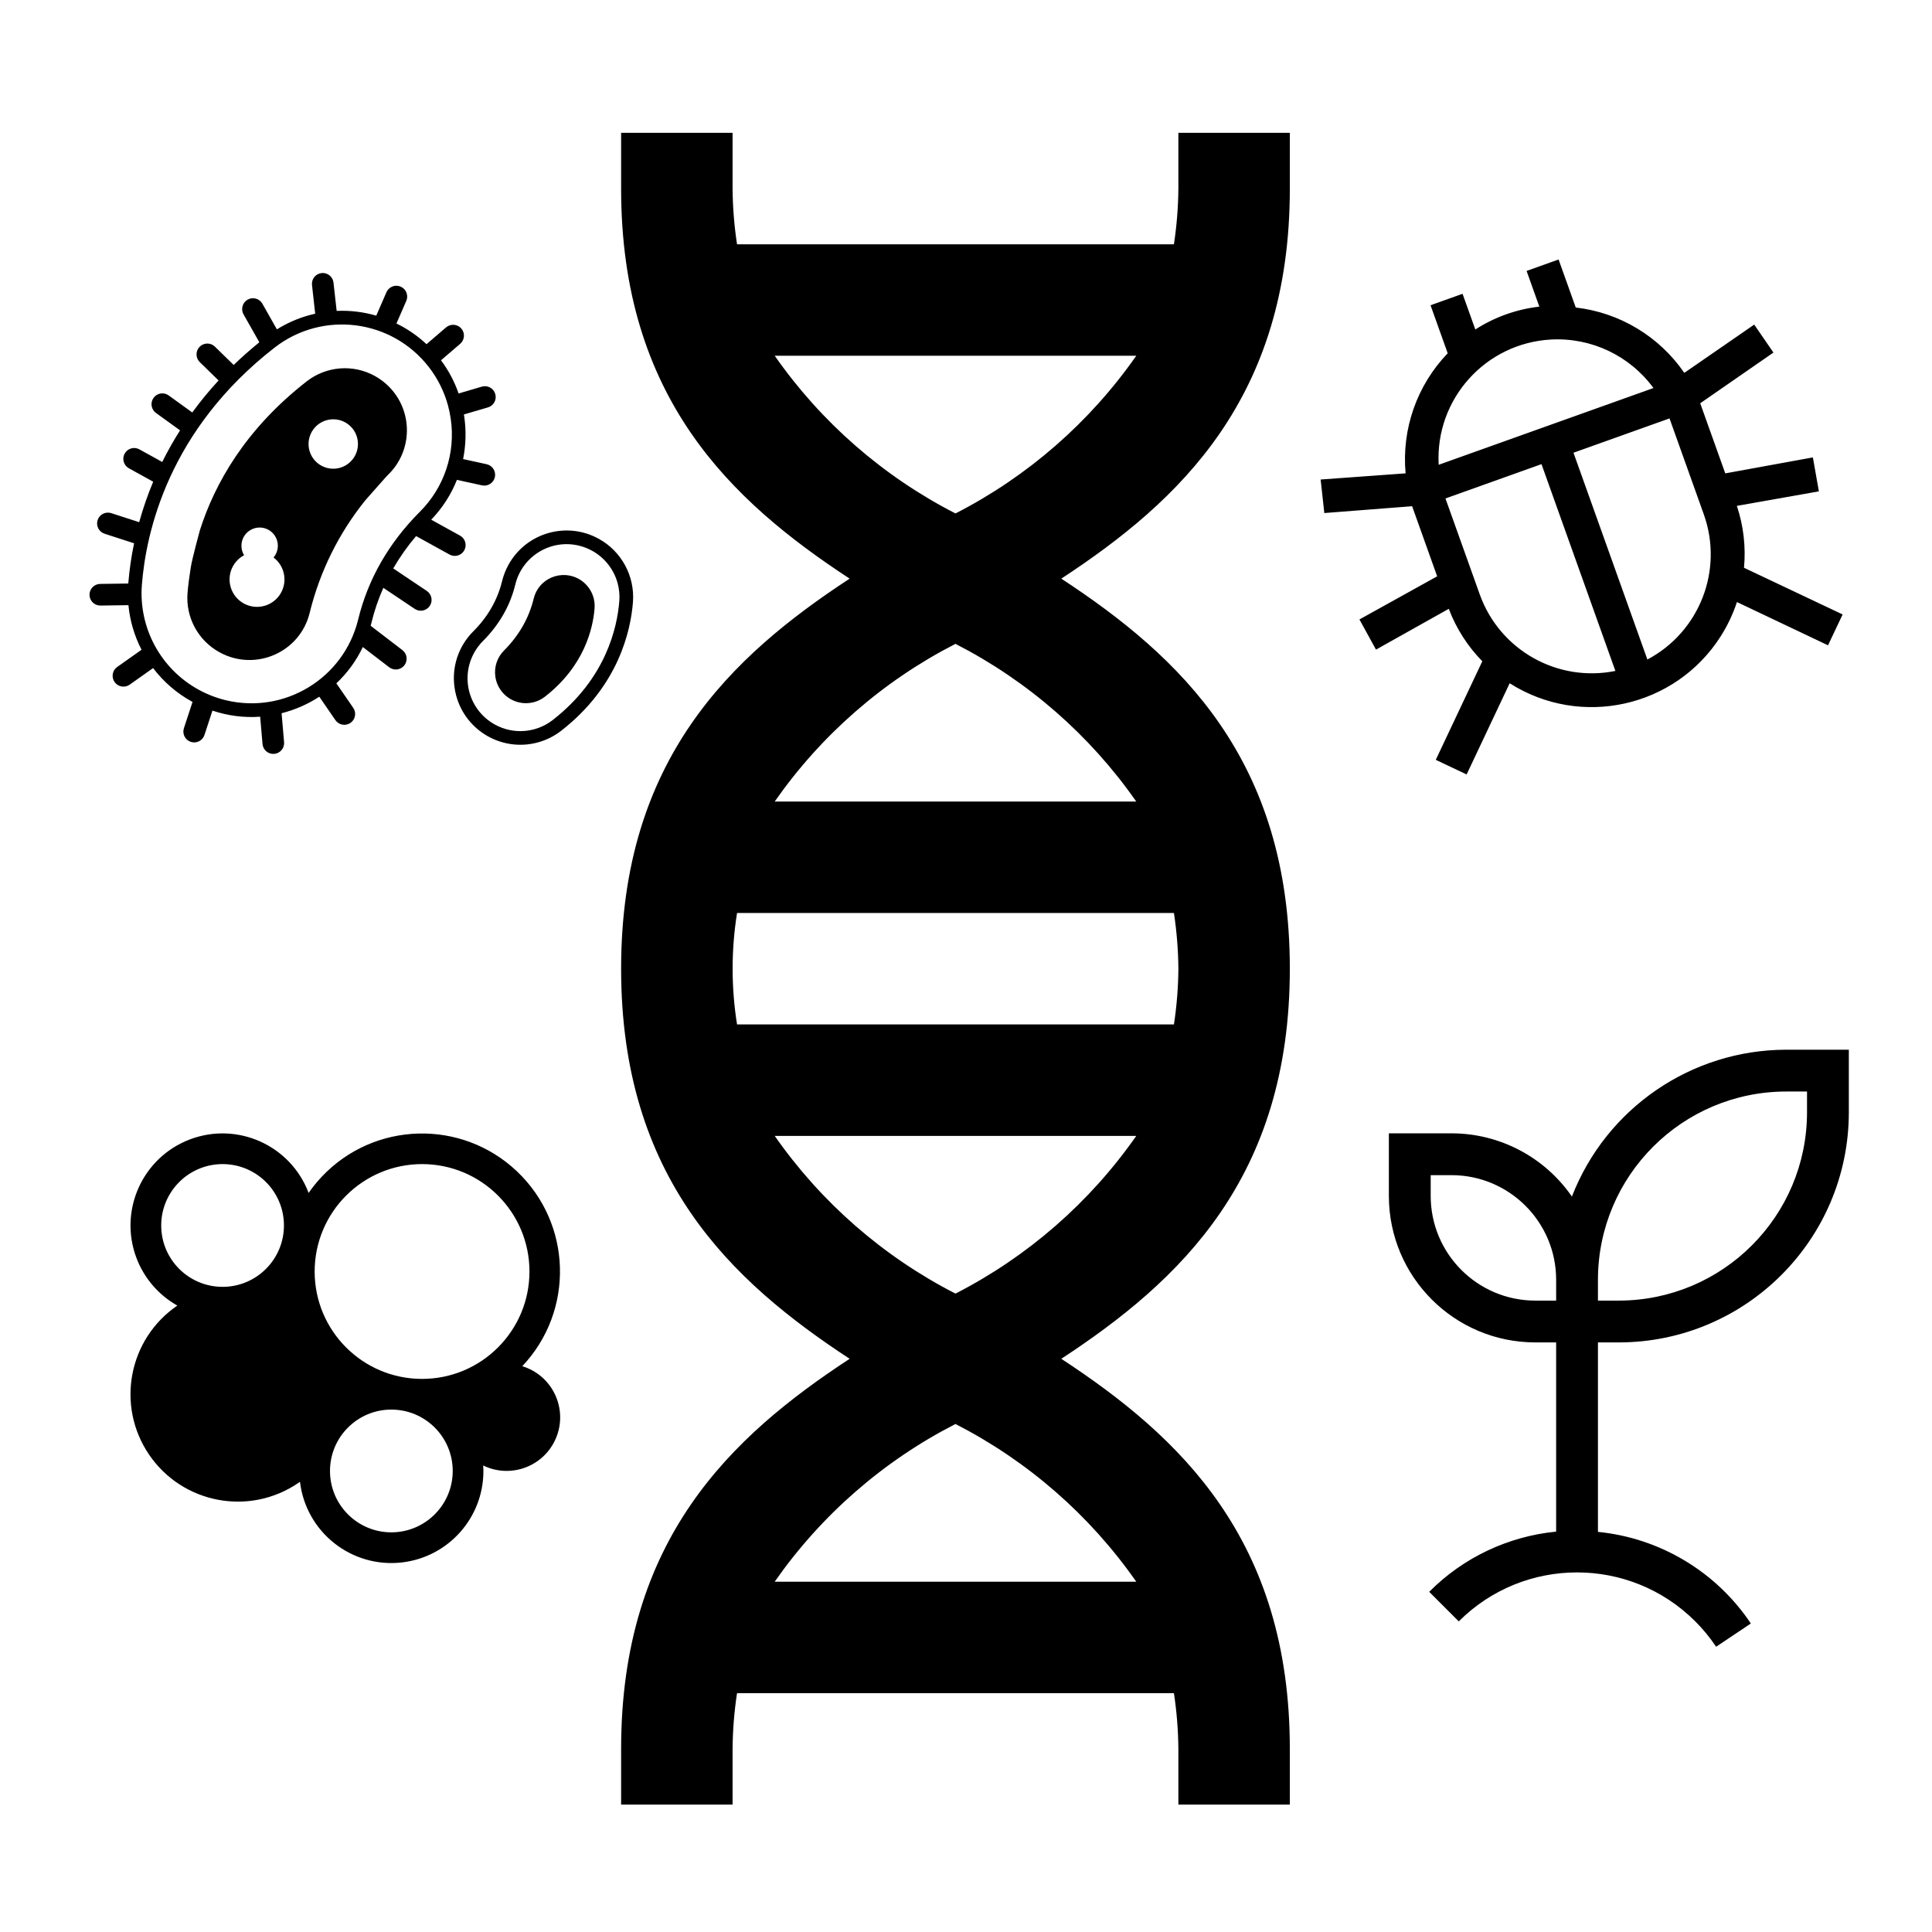 <?xml version="1.0" encoding="UTF-8" standalone="no"?>
<!-- Created with Inkscape (http://www.inkscape.org/) -->

<svg
   width="30mm"
   height="30mm"
   viewBox="0 0 30 30"
   version="1.1"
   id="svg1"
   inkscape:version="1.3.1 (91b66b0783, 2023-11-16)"
   sodipodi:docname="icone-patrimonio-genetico.svg"
   xmlns:inkscape="http://www.inkscape.org/namespaces/inkscape"
   xmlns:sodipodi="http://sodipodi.sourceforge.net/DTD/sodipodi-0.dtd"
   xmlns="http://www.w3.org/2000/svg"
   xmlns:svg="http://www.w3.org/2000/svg">
  <sodipodi:namedview
     id="namedview1"
     pagecolor="#ffffff"
     bordercolor="#000000"
     borderopacity="0.25"
     inkscape:showpageshadow="2"
     inkscape:pageopacity="0.0"
     inkscape:pagecheckerboard="0"
     inkscape:deskcolor="#d1d1d1"
     inkscape:document-units="mm"
     inkscape:zoom="0.72426347"
     inkscape:cx="51.086382"
     inkscape:cy="49.015312"
     inkscape:window-width="1920"
     inkscape:window-height="1009"
     inkscape:window-x="-8"
     inkscape:window-y="-8"
     inkscape:window-maximized="1"
     inkscape:current-layer="svg1" />
  <defs
     id="defs1">
    <clipPath
       id="SVGID_2_">
		<rect
   id="use1"
   width="595.276"
   height="841.89"
   x="0"
   y="0" />

	</clipPath>
    <clipPath
       id="SVGID_2_-1">
		<rect
   id="use1-7"
   width="595.276"
   height="841.89"
   x="0"
   y="0" />

	</clipPath>
    <clipPath
       id="SVGID_2_-2">
		<rect
   id="use1-9"
   width="595.276"
   height="841.89"
   x="0"
   y="0" />

	</clipPath>
    <clipPath
       id="SVGID_2_-5">
		<rect
   id="use1-8"
   width="595.276"
   height="841.89"
   x="0"
   y="0" />

	</clipPath>
    <clipPath
       id="SVGID_2_-7">
		<rect
   id="use1-5"
   width="595.276"
   height="841.89"
   x="0"
   y="0" />

	</clipPath>
    <clipPath
       id="SVGID_2_-25">
		<rect
   id="use1-3"
   width="595.276"
   height="841.89"
   x="0"
   y="0" />

	</clipPath>
    <clipPath
       id="SVGID_2_-20">
		<rect
   id="use1-38"
   width="595.276"
   height="841.89"
   x="0"
   y="0" />

	</clipPath>
    <clipPath
       id="SVGID_2_-13">
		<rect
   id="use1-4"
   width="595.276"
   height="841.89"
   x="0"
   y="0" />

	</clipPath>
    <clipPath
       id="SVGID_2_-19">
		<rect
   id="use1-34"
   width="595.276"
   height="841.89"
   x="0"
   y="0" />

	</clipPath>
    <clipPath
       id="SVGID_2_-21">
		<rect
   id="use1-2"
   width="595.276"
   height="841.89"
   x="0"
   y="0" />

	</clipPath>
    <clipPath
       id="SVGID_2_-4">
		<rect
   id="use1-57"
   width="595.276"
   height="841.89"
   x="0"
   y="0" />

	</clipPath>
    <clipPath
       id="SVGID_2_-0">
		<rect
   id="use1-87"
   width="595.276"
   height="841.89"
   x="0"
   y="0" />

	</clipPath>
  </defs>
  <path
     id="path28-0"
     clip-path="url(#SVGID_2_-0)"
     d="m 90.573,125.722 c 3.067,-3.244 2.923,-8.359 -0.32,-11.426 -3.244,-3.067 -8.36,-2.923 -11.427,0.32 -0.281,0.298 -0.539,0.617 -0.772,0.953 -1.052,-2.785 -4.163,-4.191 -6.949,-3.139 -2.786,1.052 -4.191,4.163 -3.14,6.949 0.447,1.182 1.295,2.17 2.396,2.791 -2.87,1.959 -3.608,5.873 -1.65,8.742 1.959,2.87 5.873,3.608 8.742,1.65 0.032,-0.022 0.064,-0.044 0.095,-0.066 0.349,2.957 3.03,5.072 5.988,4.723 2.716,-0.321 4.762,-2.624 4.76,-5.358 0,-0.11 -0.009,-0.216 -0.016,-0.323 1.556,0.76 3.433,0.116 4.194,-1.44 0.761,-1.555 0.116,-3.433 -1.439,-4.194 -0.149,-0.073 -0.305,-0.134 -0.462,-0.182 z M 84.7,113.879 c 3.476,0 6.294,2.818 6.294,6.294 0,3.475 -2.818,6.293 -6.294,6.293 -3.476,0 -6.293,-2.818 -6.293,-6.293 0.003,-3.475 2.819,-6.29 6.293,-6.294 m -11.688,0 c 1.986,0 3.596,1.61 3.596,3.596 0,1.987 -1.61,3.597 -3.596,3.597 -1.986,0 -3.596,-1.61 -3.596,-3.597 0.001,-1.985 1.611,-3.594 3.596,-3.596 m 9.89,21.578 c -1.986,0 -3.596,-1.61 -3.596,-3.596 0,-1.987 1.61,-3.597 3.596,-3.597 1.986,0 3.596,1.61 3.596,3.597 -0.002,1.985 -1.611,3.594 -3.596,3.596 M 78.115,81.58 c 0.591,-2.413 1.705,-4.667 3.265,-6.601 l 1.222,-1.381 c 0.05,-0.051 0.1,-0.102 0.152,-0.153 1.416,-1.422 1.412,-3.722 -0.01,-5.139 -0.24,-0.239 -0.512,-0.444 -0.809,-0.607 -1.269,-0.703 -2.835,-0.582 -3.981,0.306 -3.624,2.818 -5.409,6.025 -6.272,8.737 0,0 -0.447,1.629 -0.532,2.165 -0.087,0.556 -0.157,1.068 -0.193,1.529 -0.106,1.416 0.624,2.764 1.868,3.448 l 0.006,0.003 c 2.092,1.155 4.72,0.015 5.284,-2.307 m 1.477,-8.45 c -0.798,0.052 -1.487,-0.552 -1.539,-1.35 -0.052,-0.798 0.552,-1.487 1.35,-1.54 0.798,-0.052 1.487,0.552 1.539,1.35 0.052,0.798 -0.552,1.487 -1.35,1.54 z m -5.465,7.82 C 73.392,80.451 73.2,79.451 73.699,78.716 73.845,78.5 74.042,78.323 74.272,78.2 c -0.305,-0.504 -0.145,-1.16 0.359,-1.465 0.503,-0.306 1.159,-0.146 1.465,0.358 0.217,0.357 0.205,0.807 -0.029,1.152 -0.021,0.031 -0.044,0.061 -0.068,0.09 0.709,0.535 0.851,1.543 0.316,2.253 -0.516,0.684 -1.479,0.844 -2.188,0.362 z m 20.683,0.358 c 0.073,-0.999 -0.678,-1.869 -1.677,-1.942 -0.296,-0.021 -0.591,0.03 -0.862,0.149 -0.516,0.224 -0.896,0.677 -1.027,1.223 -0.278,1.144 -0.863,2.169 -1.738,3.046 -0.404,0.401 -0.593,0.97 -0.51,1.532 0.01,0.075 0.025,0.149 0.045,0.222 0.263,0.965 1.259,1.534 2.224,1.271 0.23,-0.062 0.445,-0.169 0.633,-0.315 2.324,-1.806 2.822,-4.025 2.912,-5.186 m -1.961,7.183 c 3.356,-2.609 4.078,-5.848 4.21,-7.546 0.114,-1.52 -0.668,-2.967 -2.001,-3.704 L 95.055,77.24 c -1.881,-1.041 -4.25,-0.359 -5.29,1.521 -0.167,0.302 -0.293,0.624 -0.375,0.959 -0.267,1.099 -0.834,2.089 -1.687,2.943 -0.868,0.863 -1.275,2.086 -1.098,3.297 0.023,0.16 0.055,0.319 0.098,0.476 0.565,2.076 2.707,3.3 4.783,2.734 0.494,-0.134 0.957,-0.365 1.363,-0.679 m -3.884,-0.369 c -1.496,-0.826 -2.039,-2.707 -1.213,-4.203 0.139,-0.253 0.313,-0.484 0.517,-0.689 0.958,-0.96 1.596,-2.076 1.898,-3.32 0.407,-1.658 2.08,-2.673 3.739,-2.267 0.265,0.065 0.52,0.165 0.759,0.297 l 0.003,0.002 h 0.002 c 0.735,0.407 1.274,1.096 1.493,1.907 0.091,0.337 0.123,0.686 0.096,1.034 -0.121,1.566 -0.79,4.555 -3.903,6.976 -0.975,0.758 -2.31,0.862 -3.391,0.263 z m -12.35,1.029 -0.145,-1.69 c 0.785,-0.199 1.531,-0.526 2.21,-0.968 l 0.941,1.368 c 0.197,0.29 0.591,0.365 0.881,0.169 0.29,-0.197 0.365,-0.591 0.169,-0.881 -0.002,-0.002 -0.003,-0.005 -0.005,-0.007 l -0.987,-1.434 c 0.645,-0.606 1.171,-1.327 1.551,-2.126 l 1.543,1.183 c 0.276,0.215 0.675,0.166 0.89,-0.11 0.215,-0.277 0.166,-0.675 -0.11,-0.89 -0.003,-0.003 -0.006,-0.005 -0.008,-0.007 l -1.856,-1.422 c 0.016,-0.057 0.031,-0.114 0.045,-0.172 0.17,-0.703 0.404,-1.389 0.698,-2.051 l 1.84,1.233 c 0.291,0.195 0.685,0.117 0.88,-0.173 0.195,-0.291 0.117,-0.686 -0.174,-0.88 l -1.966,-1.318 c 0.389,-0.67 0.837,-1.305 1.339,-1.895 l 1.966,1.085 c 0.308,0.167 0.693,0.054 0.86,-0.254 0.166,-0.305 0.056,-0.686 -0.247,-0.856 L 85.237,76.12 c 0.649,-0.673 1.161,-1.466 1.507,-2.334 l 1.472,0.323 c 0.342,0.073 0.679,-0.145 0.752,-0.487 0.073,-0.34 -0.141,-0.675 -0.48,-0.752 l -1.382,-0.303 c 0.163,-0.812 0.187,-1.646 0.069,-2.466 -0.007,-0.049 -0.015,-0.098 -0.023,-0.147 l 1.409,-0.414 c 0.331,-0.097 0.523,-0.44 0.434,-0.773 -0.001,-0.005 -0.003,-0.01 -0.004,-0.014 -0.099,-0.336 -0.451,-0.529 -0.787,-0.43 l -1.362,0.401 C 86.6,68.026 86.252,67.37 85.81,66.779 l 1.121,-0.961 c 0.267,-0.226 0.301,-0.626 0.075,-0.894 -0.226,-0.267 -0.626,-0.301 -0.894,-0.075 -0.002,0.002 -0.005,0.004 -0.007,0.006 l -1.143,0.981 c -0.44,-0.41 -0.928,-0.764 -1.454,-1.054 -0.102,-0.056 -0.205,-0.108 -0.308,-0.159 l 0.577,-1.324 c 0.14,-0.321 -0.007,-0.695 -0.328,-0.835 -0.321,-0.14 -0.695,0.007 -0.835,0.328 l -0.597,1.372 c -0.753,-0.219 -1.537,-0.313 -2.32,-0.279 l -0.185,-1.657 c -0.039,-0.348 -0.353,-0.598 -0.701,-0.559 -0.347,0.039 -0.597,0.352 -0.559,0.699 l 0.187,1.682 c -0.794,0.177 -1.553,0.487 -2.244,0.917 l -0.85,-1.502 c -0.173,-0.305 -0.56,-0.412 -0.865,-0.239 -0.304,0.172 -0.411,0.559 -0.239,0.864 l 0.925,1.634 c -0.537,0.436 -1.037,0.879 -1.502,1.33 l -1.102,-1.075 c -0.25,-0.245 -0.652,-0.24 -0.896,0.011 -0.245,0.25 -0.24,0.652 0.011,0.897 l 1.101,1.074 c -0.55,0.595 -1.065,1.221 -1.542,1.876 l -1.378,-0.995 c -0.282,-0.208 -0.679,-0.148 -0.886,0.134 -0.208,0.282 -0.148,0.679 0.134,0.887 0.003,0.002 0.007,0.005 0.01,0.007 l 1.405,1.015 c -0.381,0.598 -0.73,1.217 -1.046,1.852 L 68.14,72 c -0.305,-0.171 -0.692,-0.062 -0.863,0.243 -0.171,0.306 -0.062,0.692 0.243,0.864 0.003,0.001 0.005,0.002 0.007,0.003 l 1.419,0.784 c -0.323,0.772 -0.597,1.565 -0.821,2.372 l -1.636,-0.53 c -0.334,-0.108 -0.691,0.075 -0.799,0.408 -0.108,0.333 0.075,0.691 0.408,0.799 l 1.728,0.559 c -0.163,0.778 -0.276,1.566 -0.34,2.358 l -1.642,0.023 c -0.35,0.002 -0.632,0.287 -0.63,0.637 0.002,0.351 0.287,0.633 0.638,0.631 0.003,0 0.006,0 0.009,0 l 1.634,-0.023 c 0.088,0.912 0.348,1.799 0.768,2.613 l -1.431,1.012 c -0.284,0.205 -0.349,0.601 -0.144,0.885 0.202,0.281 0.592,0.348 0.876,0.151 l 1.376,-0.974 c 0.61,0.803 1.38,1.469 2.262,1.956 0.001,0.001 0.005,0.003 0.006,0.004 0.014,0.007 0.028,0.015 0.043,0.023 l -0.504,1.536 c -0.111,0.332 0.068,0.692 0.4,0.803 0.331,0.112 0.691,-0.067 0.802,-0.399 0.001,-0.003 0.002,-0.006 0.003,-0.009 l 0.466,-1.422 c 0.899,0.303 1.85,0.425 2.796,0.357 l 0.138,1.596 c 0.028,0.349 0.334,0.61 0.683,0.582 0.349,-0.028 0.609,-0.334 0.581,-0.683 0,-0.003 0,-0.005 -0.001,-0.008 z M 71.596,86.074 71.59,86.071 71.589,86.07 c -2.203,-1.217 -3.495,-3.607 -3.307,-6.118 0.243,-3.127 1.577,-9.095 7.783,-13.92 2.81,-2.179 6.855,-1.666 9.033,1.144 0.519,0.669 0.9,1.434 1.123,2.251 0.07,0.259 0.123,0.522 0.161,0.787 0.293,2 -0.38,4.021 -1.814,5.446 -1.823,1.827 -3.039,3.952 -3.613,6.315 -0.844,3.45 -4.326,5.562 -7.776,4.718 -0.553,-0.136 -1.085,-0.344 -1.583,-0.619 z m 93.033,21.103 c -5.557,0.009 -10.54,3.425 -12.552,8.605 -1.598,-2.318 -4.234,-3.704 -7.05,-3.705 h -3.675 v 3.675 c 0.005,4.735 3.841,8.571 8.575,8.576 h 1.226 v 11.087 c -2.814,0.275 -5.445,1.522 -7.438,3.527 l 1.732,1.733 c 3.828,-3.827 10.034,-3.827 13.861,10e-4 0.454,0.454 0.862,0.951 1.219,1.485 l 2.035,-1.363 c -2.033,-3.039 -5.32,-5.008 -8.959,-5.368 v -11.102 h 1.225 c 7.439,-0.008 13.468,-6.037 13.476,-13.476 v -3.675 z m -14.701,14.701 c -3.381,-0.004 -6.121,-2.744 -6.125,-6.126 v -1.225 h 1.225 c 3.382,0.004 6.122,2.744 6.126,6.126 v 1.225 z m 15.926,-11.026 c -0.007,6.087 -4.939,11.019 -11.026,11.026 h -1.225 v -1.225 c 0.007,-6.087 4.939,-11.019 11.026,-11.026 h 1.225 z m 0.695,-36.392 -0.352,-1.99 -5.133,0.936 -1.391,-3.892 c -0.027,-0.075 -0.05,-0.141 -0.077,-0.216 l 4.29,-2.971 -1.126,-1.639 -4.097,2.828 c -1.467,-2.136 -3.786,-3.532 -6.36,-3.829 l -1.006,-2.814 -1.875,0.67 0.747,2.092 c -1.337,0.153 -2.62,0.612 -3.751,1.34 l -0.748,-2.091 -1.876,0.67 1.006,2.814 c -1.805,1.876 -2.706,4.444 -2.467,7.036 l -4.979,0.362 0.216,1.964 5.145,-0.4 c 0.026,0.075 0.05,0.141 0.077,0.216 l 1.39,3.892 -4.554,2.527 0.97,1.768 4.265,-2.391 c 0.435,1.149 1.104,2.196 1.965,3.073 l -2.727,5.776 1.808,0.856 2.522,-5.343 c 4.179,2.654 9.718,1.417 12.372,-2.761 0.396,-0.625 0.714,-1.296 0.945,-1.998 l 5.337,2.535 0.856,-1.808 -5.779,-2.736 c 0.114,-1.225 -0.029,-2.46 -0.418,-3.626 z m -11.924,10.522 c -3.393,0.687 -6.777,-1.22 -7.946,-4.479 l -2.011,-5.627 5.627,-2.011 z M 144.27,72.903 c -0.209,-3.845 2.738,-7.131 6.583,-7.34 2.352,-0.128 4.611,0.941 6.003,2.842 z m 15.538,2.909 c 1.161,3.262 -0.247,6.882 -3.308,8.501 l -4.33,-12.117 5.627,-2.011 z M 135.549,56.718 v -3.266 h -6.531 v 3.266 c -0.009,1.093 -0.097,2.184 -0.261,3.265 h -25.6 c -0.164,-1.081 -0.252,-2.172 -0.261,-3.265 v -3.266 h -6.531 v 3.266 c 0,12.26 6.435,18.296 13.391,22.856 -6.956,4.56 -13.391,10.596 -13.391,22.857 0,12.261 6.435,18.297 13.391,22.857 -6.956,4.56 -13.391,10.596 -13.391,22.857 v 3.265 h 6.531 v -3.265 c 0.009,-1.094 0.097,-2.185 0.261,-3.266 h 25.6 c 0.164,1.081 0.252,2.172 0.261,3.266 v 3.265 h 6.531 v -3.265 c 0,-12.261 -6.435,-18.297 -13.391,-22.857 6.956,-4.56 13.391,-10.596 13.391,-22.857 0,-12.261 -6.435,-18.297 -13.391,-22.857 6.956,-4.56 13.391,-10.596 13.391,-22.856 m -6.53,45.713 c -0.009,1.093 -0.097,2.185 -0.261,3.265 h -25.6 c -0.346,-2.163 -0.346,-4.367 0,-6.53 h 25.6 c 0.163,1.081 0.251,2.172 0.261,3.265 m -2.469,35.918 h -21.186 c 2.723,-3.9 6.36,-7.073 10.593,-9.241 4.233,2.168 7.871,5.341 10.593,9.241 m -10.592,-16.881 c -4.233,-2.168 -7.87,-5.341 -10.593,-9.241 h 21.186 c -2.723,3.9 -6.361,7.073 -10.593,9.241 M 126.55,92.635 h -21.186 c 2.723,-3.9 6.36,-7.072 10.593,-9.24 4.233,2.168 7.871,5.34 10.593,9.24 M 115.958,75.754 c -4.233,-2.168 -7.87,-5.341 -10.593,-9.241 h 21.186 c -2.723,3.9 -6.361,7.073 -10.593,9.241"
     transform="matrix(0.265,0,0,0.265,-15.892,-12.102)"
     style="display:inline" />
  <path
     id="path9"
     clip-path="url(#SVGID_2_-1)"
     d="m 335.106,109.513 c -1.368,-1.326 -3.207,-2.052 -5.111,-2.018 l -0.024,10e-4 c -1.912,0.029 -3.733,0.824 -5.057,2.206 l -11.557,11.993 c -0.339,-3.751 -3.513,-6.606 -7.278,-6.547 l -16.817,0.311 c -6.631,0.131 -11.905,5.604 -11.791,12.235 l 0.03,1.603 -7.03,9.734 3.898,2.812 7.967,-11.035 -0.059,-3.202 c -0.07,-3.979 3.095,-7.263 7.074,-7.341 l 16.817,-0.312 c 1.327,-0.024 2.423,1.031 2.447,2.358 0.024,1.327 -1.031,2.423 -2.358,2.447 l -9.61,0.178 0.089,4.805 11.841,-0.219 c 2.551,-0.04 4.979,-1.099 6.744,-2.941 l 13.053,-13.545 c 0.441,-0.46 1.048,-0.725 1.687,-0.735 h 0.008 c 1.327,-0.02 2.419,1.04 2.438,2.366 0.009,0.635 -0.232,1.247 -0.673,1.703 l -17.481,18.143 c -1.324,1.381 -3.146,2.176 -5.059,2.206 l -17.23,0.319 0.089,4.805 17.229,-0.319 c 3.188,-0.051 6.224,-1.375 8.43,-3.677 l 17.482,-18.142 c 2.762,-2.865 2.679,-7.427 -0.186,-10.189 0,-0.001 -10e-4,-0.002 -0.002,-0.003 m -18.75,-52.415 c -7.506,0.932 -13.673,6.373 -15.533,13.705 -2.543,-2.869 -6.334,-4.304 -10.139,-3.84 l -4.966,0.609 0.608,4.965 c 0.791,6.396 6.609,10.945 13.006,10.168 l 1.656,-0.203 1.835,14.98 c -3.758,0.837 -7.104,2.958 -9.466,5.997 l 2.627,2.054 c 4.539,-5.805 12.924,-6.831 18.728,-2.292 0.689,0.538 1.323,1.143 1.893,1.805 l 2.525,-2.179 c -3.251,-3.77 -8.018,-5.886 -12.994,-5.77 l -1.838,-15 1.656,-0.203 c 10.05,-1.242 17.197,-10.386 15.978,-20.439 l -0.608,-4.965 z m -17.429,22.297 c -4.57,0.554 -8.726,-2.695 -9.29,-7.263 l -0.203,-1.655 1.655,-0.203 c 4.57,-0.555 8.726,2.694 9.29,7.263 l 0.203,1.655 z m 19.694,-17.534 c 0.998,8.225 -4.851,15.706 -13.073,16.723 l -1.655,0.202 -0.203,-1.655 c -0.998,-8.225 4.851,-15.706 13.073,-16.723 l 1.655,-0.202 z"
     transform="matrix(0.265,0,0,0.265,-65.405,-11.238)"
     style="display:none" />
  <path
     id="path4"
     clip-path="url(#SVGID_2_-2)"
     d="M 500.716,94.017 V 77.323 h 3.453 v -3.452 h -20.717 v 3.452 h 3.452 v 16.694 l -4.177,5.749 h 4.275 l 3.354,-4.61 V 77.323 h 6.905 v 17.833 l 13.138,18.058 c 1.135,1.548 0.801,3.723 -0.746,4.858 -0.005,0.004 -0.009,0.007 -0.014,0.01 -0.597,0.434 -1.316,0.67 -2.054,0.673 h -15.503 v 3.453 h 15.503 c 3.828,0.005 6.935,-3.095 6.939,-6.924 0.002,-1.47 -0.464,-2.902 -1.33,-4.09 z M 472.062,75.404 c 3.067,-3.244 2.923,-8.359 -0.319,-11.426 -3.244,-3.067 -8.36,-2.923 -11.428,0.32 -0.28,0.298 -0.539,0.617 -0.771,0.953 -1.052,-2.785 -4.163,-4.191 -6.949,-3.139 -2.786,1.052 -4.191,4.163 -3.14,6.949 0.446,1.182 1.295,2.17 2.396,2.791 -2.87,1.959 -3.607,5.873 -1.649,8.742 1.959,2.87 5.873,3.608 8.741,1.65 0.032,-0.022 0.064,-0.044 0.096,-0.066 0.349,2.957 3.029,5.072 5.987,4.723 2.717,-0.321 4.763,-2.624 4.761,-5.358 0,-0.11 -0.01,-0.216 -0.017,-0.323 1.557,0.76 3.434,0.116 4.194,-1.44 0.761,-1.555 0.116,-3.433 -1.439,-4.194 -0.15,-0.072 -0.305,-0.132 -0.463,-0.182 z m -5.874,-11.842 c 3.477,0 6.294,2.818 6.294,6.294 0,3.475 -2.817,6.293 -6.294,6.293 -3.476,0 -6.293,-2.818 -6.293,-6.293 0.003,-3.476 2.82,-6.291 6.293,-6.294 m -11.687,0 c 1.985,0 3.596,1.61 3.596,3.596 0,1.987 -1.61,3.597 -3.596,3.597 -1.986,0 -3.597,-1.61 -3.597,-3.597 0.003,-1.986 1.612,-3.595 3.597,-3.596 m 9.89,21.578 c -1.986,0 -3.596,-1.61 -3.596,-3.596 0,-1.987 1.609,-3.597 3.596,-3.597 1.987,0 3.596,1.61 3.596,3.597 -0.003,1.984 -1.611,3.594 -3.596,3.596 m 35.357,68.352 -16.893,-16.894 c 8.797,-11.005 7.007,-27.059 -3.998,-35.857 -11.006,-8.797 -27.061,-7.007 -35.857,3.999 -8.798,11.005 -7.008,27.059 3.998,35.857 9.314,7.445 22.544,7.445 31.859,0 l 16.893,16.893 z m -56.546,-32.757 c 0,-10.93 8.861,-19.791 19.791,-19.791 10.931,0 19.791,8.861 19.791,19.791 0,10.93 -8.86,19.791 -19.791,19.791 -10.925,-0.012 -19.778,-8.866 -19.791,-19.791"
     transform="matrix(0.265,0,0,0.265,-110.934,-14.005)"
     style="display:none" />
  <path
     id="path16"
     clip-path="url(#SVGID_2_-5)"
     d="m 330.065,348.779 h -4.97 v -12.425 c 0,-6.862 -5.563,-12.425 -12.426,-12.425 H 297.76 c -6.862,0 -12.425,5.563 -12.425,12.425 v 12.425 h -4.97 v -12.425 c 0,-9.607 7.788,-17.395 17.396,-17.395 h 14.909 c 9.607,0 17.396,7.788 17.396,17.395 v 12.425 z M 305.216,284.17 c 6.861,0 12.425,5.563 12.425,12.425 0,6.862 -5.563,12.425 -12.425,12.425 -6.862,0 -12.425,-5.563 -12.425,-12.425 0,-6.862 5.563,-12.425 12.425,-12.425 m 0,-4.97 c -9.607,0 -17.395,7.788 -17.395,17.395 0,9.607 7.788,17.395 17.395,17.395 9.606,0 17.395,-7.788 17.395,-17.395 0,-9.607 -7.789,-17.395 -17.395,-17.395 m 49.699,29.82 h -9.94 v -9.94 h -4.97 v 9.94 h -9.94 v 4.969 h 9.94 v 9.94 h 4.97 v -9.94 h 9.94 z"
     transform="matrix(0.265,0,0,0.265,-69.042,-68.076)"
     style="display:none" />
  <path
     id="polygon21"
     clip-path="url(#SVGID_2_-7)"
     style="display:none;fill:#010202"
     d="m 527.803,302.117 h -7.842 v -7.843 h -3.921 v 7.843 h -7.843 v 3.921 h 7.843 v 7.841 h 3.921 v -7.841 h 7.842 z m -75.594,5.443 h 35.383 v 3.714 h -35.383 z m -0.42,-9.443 h 35.383 v 3.714 h -35.383 z m 2.42,-9.443 h 27.954 v 3.714 H 454.209 Z M 502.16,327.535 v -12.062 h 2.495 v -2.494 h -14.968 v 2.494 h 2.493 v 12.062 l -3.018,4.154 h 3.089 l 2.424,-3.331 v -12.885 h 4.989 v 12.885 l 9.492,13.047 c 0.821,1.118 0.58,2.69 -0.539,3.51 -0.003,0.003 -0.006,0.005 -0.009,0.008 -0.433,0.313 -0.951,0.484 -1.485,0.486 h -11.201 v 2.495 h 11.201 c 2.766,0.003 5.011,-2.237 5.015,-5.003 10e-4,-1.062 -0.336,-2.097 -0.961,-2.955 z m 3.819,40.378 -12.206,-12.206 c 6.356,-7.952 5.063,-19.551 -2.889,-25.908 -7.952,-6.356 -19.551,-5.063 -25.907,2.889 -6.356,7.952 -5.063,19.551 2.888,25.907 6.73,5.38 16.289,5.38 23.02,0 l 12.206,12.206 z m -40.855,-23.668 c 0,-7.897 6.401,-14.299 14.299,-14.299 7.898,0 14.3,6.402 14.3,14.299 0,7.897 -6.402,14.299 -14.3,14.299 -7.894,-0.008 -14.29,-6.405 -14.299,-14.299 m -0.993,9.412 h -17.308 c -3.185,-0.003 -5.766,-2.584 -5.769,-5.769 v -69.232 c 0.003,-3.185 2.584,-5.766 5.769,-5.769 h 46.154 c 3.185,0.003 5.766,2.584 5.77,5.769 v 28.847 h -5.77 v -28.847 h -46.154 v 69.232 h 17.308 z"
     transform="matrix(0.265,0,0,0.265,-113.172,-70.155)" />
  <path
     id="path39"
     clip-path="url(#SVGID_2_-25)"
     d="m 296.84,486.971 0.532,-11.05 3.844,-1.722 c 2.124,-0.951 3.074,-3.443 2.123,-5.566 -0.951,-2.123 -3.442,-3.073 -5.565,-2.123 l -3.844,1.722 -8.599,-6.961 c -0.309,-0.301 -0.771,-0.382 -1.165,-0.205 l -4.805,2.152 c -0.531,0.237 -0.769,0.86 -0.531,1.391 0.045,0.095 0.103,0.182 0.173,0.258 l 7.238,6.809 -4.806,2.152 -3.138,-2.575 c -0.31,-0.253 -0.737,-0.309 -1.102,-0.142 l -3.248,1.454 c -0.531,0.238 -0.769,0.861 -0.531,1.393 0.026,0.095 0.067,0.186 0.121,0.269 l 4.814,5.599 0.97,7.318 c 0.026,0.097 0.067,0.187 0.121,0.27 0.238,0.53 0.861,0.769 1.391,0.53 l 3.249,-1.455 c 0.367,-0.16 0.61,-0.516 0.628,-0.916 l 0.168,-4.056 4.806,-2.151 0.279,9.925 c 0.011,0.103 0.037,0.205 0.077,0.3 0.238,0.531 0.861,0.769 1.392,0.531 l 4.805,-2.152 c 0.383,-0.182 0.62,-0.576 0.603,-0.999 m -4.819,0.577 -0.315,-11.397 -8.881,3.978 -0.201,4.705 -1.374,0.615 -0.901,-6.52 -4.264,-5.014 1.374,-0.615 3.644,2.983 8.881,-3.978 -8.293,-7.825 2.739,-1.226 9.177,7.429 5.027,-2.251 c 1.063,-0.476 2.309,-0.001 2.783,1.062 0.475,1.062 0,2.308 -1.061,2.782 l -5.027,2.251 -0.569,11.793 z m -5.381,42.053 h 21.6 v 5.4 h -21.6 z m -5.4,10.8 h 21.6 v 5.4 h -21.6 z M 275.84,518.801 h 21.601 v 5.399 H 275.84 Z m 74.202,-14.515 -27,-14.851 c -0.811,-0.445 -1.792,-0.445 -2.603,0 l -27.001,14.851 c -1.306,0.719 -1.782,2.361 -1.063,3.667 0.247,0.448 0.616,0.817 1.063,1.063 l 25.603,14.082 v 28.938 l -8.198,-4.507 -2.603,4.729 12.199,6.709 c 0.811,0.446 1.792,0.446 2.603,0 l 27,-14.85 c 0.862,-0.476 1.398,-1.381 1.398,-2.365 v -35.101 c 0,-0.984 -0.536,-1.892 -1.398,-2.365 m -28.302,-9.404 21.397,11.769 -21.397,11.768 -21.396,-11.768 z m 24.301,45.273 -21.601,11.88 v -28.938 l 21.601,-11.88 z"
     transform="matrix(0.265,0,0,0.265,-67.651,-119.974)"
     style="display:none" />
  <path
     id="path36"
     clip-path="url(#SVGID_2_-20)"
     d="m 441.191,514.927 h 2.362 v 31.166 c 0,2.454 0.956,4.761 2.691,6.497 1.735,1.734 4.042,2.69 6.498,2.691 2.455,-0.002 4.763,-0.958 6.496,-2.691 1.734,-1.734 2.69,-4.041 2.691,-6.497 v -31.166 h 2.362 v -4.083 h -23.102 v 4.083 z m 16.657,7.467 -6.94,-10e-4 v 4.083 l 6.94,10e-4 10e-4,4.085 h -2.858 v 4.083 h 2.858 v 4.086 l -6.94,-0.002 -0.003,4.083 6.941,0.002 v 3.28 c -0.002,2.727 -2.377,5.102 -5.104,5.104 -1.364,-0.002 -2.645,-0.53 -3.609,-1.496 -0.964,-0.964 -1.494,-2.244 -1.496,-3.608 v -31.166 h 10.208 z m 10.702,-29.244 0.532,-11.05 3.844,-1.722 c 2.124,-0.951 3.074,-3.443 2.123,-5.566 -0.951,-2.123 -3.443,-3.073 -5.566,-2.123 l -3.844,1.722 -8.599,-6.961 c -0.31,-0.301 -0.771,-0.382 -1.165,-0.205 l -4.805,2.152 c -0.531,0.237 -0.77,0.86 -0.531,1.391 0.045,0.095 0.103,0.182 0.173,0.258 l 7.238,6.809 -4.807,2.152 -3.138,-2.575 c -0.31,-0.253 -0.737,-0.309 -1.102,-0.142 l -3.248,1.454 c -0.531,0.238 -0.77,0.861 -0.531,1.393 0.025,0.095 0.066,0.186 0.121,0.269 l 4.813,5.599 0.971,7.318 c 0.025,0.096 0.066,0.187 0.12,0.27 0.238,0.53 0.861,0.769 1.392,0.53 l 3.249,-1.455 c 0.367,-0.16 0.609,-0.516 0.628,-0.916 l 0.168,-4.056 4.806,-2.152 0.279,9.926 c 0.011,0.104 0.037,0.205 0.077,0.3 0.238,0.531 0.861,0.769 1.392,0.531 l 4.806,-2.152 c 0.384,-0.183 0.62,-0.576 0.604,-0.999 m -4.82,0.577 -0.314,-11.397 -8.881,3.978 -0.201,4.705 -1.374,0.614 -0.901,-6.519 -4.264,-5.014 1.374,-0.615 3.644,2.983 8.882,-3.978 -8.294,-7.825 2.739,-1.226 9.177,7.429 5.027,-2.251 c 1.063,-0.476 2.309,-10e-4 2.783,1.062 0.475,1.062 0,2.308 -1.062,2.782 l -5.026,2.251 -0.569,11.794 z m 47.051,44.334 c 2.506,-6.015 1.153,-12.946 -3.428,-17.579 1.265,-3.184 0.37,-6.818 -2.225,-9.055 l 5.695,-5.695 c 1.6,-1.604 1.6,-4.2 0,-5.803 l -5.802,-5.802 c -1.604,-1.601 -4.2,-1.601 -5.804,0 l -27.023,27.022 c -1.6,1.604 -1.6,4.2 0,5.803 l 5.802,5.803 c 1.604,1.6 4.2,1.6 5.803,0 l 9.796,-9.796 c 2.892,3.345 7.936,3.739 11.313,0.887 3.459,3.958 3.993,9.686 1.325,14.215 h -14.726 v 8.206 H 466.89 v 4.104 h 49.237 v -12.31 z m -29.883,-8.207 -5.803,-5.803 3.854,-3.854 5.803,5.803 z m 10.61,-12.309 c 0.003,0.519 0.057,1.035 0.157,1.544 l -4.011,4.01 -5.804,-5.802 20.27,-20.27 5.803,5.803 -6.665,6.665 c -4.42,-0.879 -8.715,1.992 -9.593,6.412 -0.107,0.54 -0.16,1.09 -0.157,1.638 m 8.207,4.103 c -2.267,0 -4.104,-1.837 -4.104,-4.103 0,-2.267 1.837,-4.104 4.104,-4.104 2.267,0 4.104,1.837 4.104,4.104 -0.004,2.265 -1.84,4.101 -4.104,4.103 m 12.309,24.619 h -16.412 v -4.103 h 16.412 z"
     transform="matrix(0.265,0,0,0.265,-111.645,-120.259)"
     style="display:none" />
  <path
     id="path7"
     clip-path="url(#SVGID_2_-13)"
     d="m 117.711,370.758 h -4.058 c -6.708,-0.015 -12.158,5.411 -12.173,12.119 0,0.018 0,0.036 0,0.054 v 1.353 h 5.41 v -1.353 c 0,-3.735 3.028,-6.763 6.763,-6.763 h 4.058 c 3.735,0 6.763,3.028 6.763,6.763 0,3.735 -3.028,6.763 -6.763,6.763 h -5.41 v 12.174 h 5.41 v -6.763 c 6.723,0 12.173,-5.45 12.173,-12.174 0,-6.723 -5.449,-12.173 -12.173,-12.173 m -2.705,37.873 c 2.241,0 4.058,1.817 4.058,4.058 0,2.241 -1.817,4.058 -4.058,4.058 -2.241,0 -4.058,-1.817 -4.058,-4.058 0,-2.241 1.817,-4.058 4.058,-4.058 m 0,-54.104 c -20.917,0 -37.873,16.956 -37.873,37.873 0,20.916 16.956,37.872 37.873,37.872 20.917,0 37.873,-16.956 37.873,-37.872 0,-20.917 -16.956,-37.873 -37.873,-37.873 m 0,70.335 c -17.928,0 -32.462,-14.534 -32.462,-32.462 0,-17.929 14.534,-32.463 32.462,-32.463 17.928,0 32.462,14.534 32.462,32.463 0,17.928 -14.534,32.462 -32.462,32.462"
     transform="matrix(0.265,0,0,0.265,-15.429,-88.822)"
     style="display:none" />
  <path
     id="path1"
     clip-path="url(#SVGID_2_-19)"
     d="m 140.211,496.239 h -13.674 v -13.674 c -0.004,-3.774 -3.063,-6.833 -6.837,-6.837 h -4.86 c -2.265,0.009 -4.184,1.673 -4.513,3.913 l -1.926,13.484 -8.152,12.229 H 85.515 v 31.905 h 47.859 c 8.807,-0.01 15.943,-7.146 15.953,-15.953 v -15.952 c -0.006,-5.031 -4.084,-9.109 -9.116,-9.115 m -41.023,36.464 h -9.116 v -22.79 h 9.116 z m 45.581,-11.396 c -0.007,6.29 -5.105,11.389 -11.395,11.396 h -29.627 v -24.379 l 9.02,-13.529 2.073,-14.509 h 4.86 c 1.258,10e-4 2.278,1.021 2.279,2.279 v 18.231 h 18.232 c 2.516,0.003 4.555,2.042 4.558,4.559 z"
     transform="matrix(0.265,0,0,0.265,-16.068,-119.01)"
     style="display:none" />
  <path
     id="path14"
     clip-path="url(#SVGID_2_-21)"
     d="m 142.198,611.334 h -7.711 v -2.57 c 0,-2.84 -2.302,-5.142 -5.141,-5.142 h -20.564 c -2.839,0 -5.141,2.302 -5.141,5.142 v 2.57 h -7.712 c -2.839,0 -5.141,2.302 -5.141,5.141 v 53.979 c 0,2.84 2.302,5.142 5.141,5.142 h 46.269 c 2.839,0 5.141,-2.302 5.141,-5.142 v -53.979 c 0,-2.839 -2.301,-5.141 -5.141,-5.141 m -33.416,-2.57 h 20.564 v 10.282 h -20.564 z m 33.416,61.691 H 95.929 v -53.979 h 7.712 v 7.711 h 30.846 v -7.711 h 7.711 z m -38.557,-38.557 h 5.141 v 5.142 h -5.141 z m 10.282,0 h 20.564 v 5.142 H 113.923 Z M 103.641,644.75 h 5.141 v 5.141 h -5.141 z m 10.282,0 h 20.564 v 5.141 h -20.564 z m -10.282,12.852 h 5.141 v 5.141 h -5.141 z m 10.282,0 h 20.564 v 5.141 h -20.564 z"
     transform="matrix(0.265,0,0,0.265,-16.502,-154.23)"
     style="display:none" />
  <path
     id="path33"
     clip-path="url(#SVGID_2_-4)"
     d="m 372.157,671.979 -10.146,7.804 c -0.699,0.539 -0.831,1.544 -0.292,2.244 l 1.951,2.537 c 0.539,0.7 1.543,0.831 2.243,0.292 l 8.78,11.414 c 0.539,0.701 1.543,0.832 2.244,0.293 l 7.608,-5.853 c 0.701,-0.539 0.832,-1.543 0.293,-2.244 l -8.779,-11.414 c 0.7,-0.539 0.832,-1.543 0.293,-2.244 l -1.951,-2.536 c -0.539,-0.7 -1.543,-0.831 -2.244,-0.293 m -3.024,14.438 1.902,-1.464 4.878,6.342 -1.903,1.463 z m 14.438,3.025 -7.61,5.854 -0.975,-1.27 3.17,-2.438 -6.828,-8.878 -3.171,2.438 -0.975,-1.268 7.608,-5.854 z m -18.633,-5.854 -1.951,-2.536 10.146,-7.806 1.951,2.537 z m 15.159,18.023 c -0.854,0.661 -1.514,1.537 -1.917,2.539 l -2.862,-3.688 c -1.818,-2.345 -5.194,-2.771 -7.539,-0.951 -2.345,1.82 -2.77,5.195 -0.951,7.539 l 6.59,8.49 c 1.817,2.344 5.192,2.77 7.536,0.951 1.231,-0.954 1.987,-2.396 2.072,-3.951 3.358,0.462 6.455,-1.886 6.917,-5.245 0.462,-3.358 -1.886,-6.455 -5.245,-6.917 -1.637,-0.225 -3.297,0.218 -4.601,1.233 m 0.94,1.213 c 1.776,-1.373 4.283,-1.269 5.938,0.251 l -7.168,5.562 c -1.061,-1.979 -0.541,-4.434 1.23,-5.813 m -12.996,3.285 c -1.301,-1.676 -0.996,-4.087 0.679,-5.386 1.675,-1.3 4.086,-0.996 5.385,0.68 l 2.824,3.638 -6.064,4.706 z m 11.973,9.169 c -1.675,1.297 -4.084,0.992 -5.385,-0.68 l -2.823,-3.639 5.921,-4.595 c -0.048,2.51 1.446,4.794 3.764,5.757 0.042,1.228 -0.507,2.402 -1.477,3.157 m 6.671,-5.178 c -1.776,1.373 -4.283,1.269 -5.937,-0.251 l 7.168,-5.562 c 1.06,1.979 0.54,4.434 -1.231,5.813 m 46.196,8.783 c -1.376,-1.317 -3.22,-2.031 -5.124,-1.986 l -0.023,10e-4 c -1.912,0.041 -3.729,0.847 -5.043,2.237 L 411.209,731.2 c -0.362,-3.748 -3.554,-6.583 -7.318,-6.501 l -16.815,0.417 c -6.63,0.172 -11.87,5.678 -11.714,12.309 l 0.04,1.602 -6.969,9.778 3.915,2.788 7.897,-11.085 -0.079,-3.202 c -0.095,-3.979 3.049,-7.282 7.028,-7.385 l 16.815,-0.416 c 1.326,-0.033 2.429,1.016 2.462,2.342 0.031,1.327 -1.017,2.429 -2.344,2.462 l -9.608,0.238 0.119,4.804 11.84,-0.293 c 2.55,-0.057 4.972,-1.13 6.725,-2.983 l 12.968,-13.626 c 0.439,-0.463 1.044,-0.731 1.682,-0.746 h 0.009 c 1.326,-0.027 2.425,1.025 2.453,2.353 0.013,0.634 -0.226,1.247 -0.662,1.707 l -17.369,18.251 c -1.313,1.39 -3.131,2.195 -5.044,2.236 l -17.227,0.428 0.118,4.804 17.228,-0.426 c 3.188,-0.071 6.215,-1.413 8.406,-3.729 l 17.368,-18.251 c 2.745,-2.883 2.634,-7.443 -0.248,-10.188 z m -32.835,-49.887 h 12.115 v -6.923 h -6.923 v -3.461 h -6.923 v 3.638 c -4.683,0.959 -7.7,5.53 -6.742,10.213 0.823,4.024 4.364,6.916 8.473,6.918 h 3.461 c 0.956,0 1.731,0.774 1.731,1.73 0,0.956 -0.775,1.731 -1.731,1.731 h -12.115 v 6.923 h 6.924 v 3.461 h 6.923 v -3.637 c 4.682,-0.959 7.701,-5.531 6.742,-10.214 -0.824,-4.025 -4.364,-6.915 -8.474,-6.918 h -3.461 c -0.956,0 -1.73,-0.774 -1.73,-1.73 0,-0.956 0.774,-1.731 1.73,-1.731 m 45.491,16.99 -2.354,2.714 -7.839,0.559 7.814,-9.013 -2.101,-1.82 -7.813,9.014 -0.559,-7.84 2.354,-2.715 -2.1,-1.819 -14.563,16.796 c -3.157,3.653 -3.157,9.07 0.001,12.725 l -3.713,4.283 2.099,1.82 3.713,-4.283 c 4.065,2.607 9.428,1.84 12.598,-1.804 l 14.562,-16.797 z m -25.318,16.477 c -2.007,-2.619 -1.898,-6.287 0.259,-8.783 l 2.354,-2.715 0.559,7.84 z m 5.745,-6.627 -0.558,-7.84 4.707,-5.429 0.558,7.84 z m 6.807,-3.608 7.84,-0.56 -4.707,5.429 -7.839,0.56 z m -10.453,12.056 3.172,-3.658 7.839,-0.559 -2.354,2.715 c -2.164,2.49 -5.78,3.117 -8.657,1.502"
     transform="matrix(0.265,0,0,0.265,-92.027,-171.558)"
     style="display:none" />
</svg>
